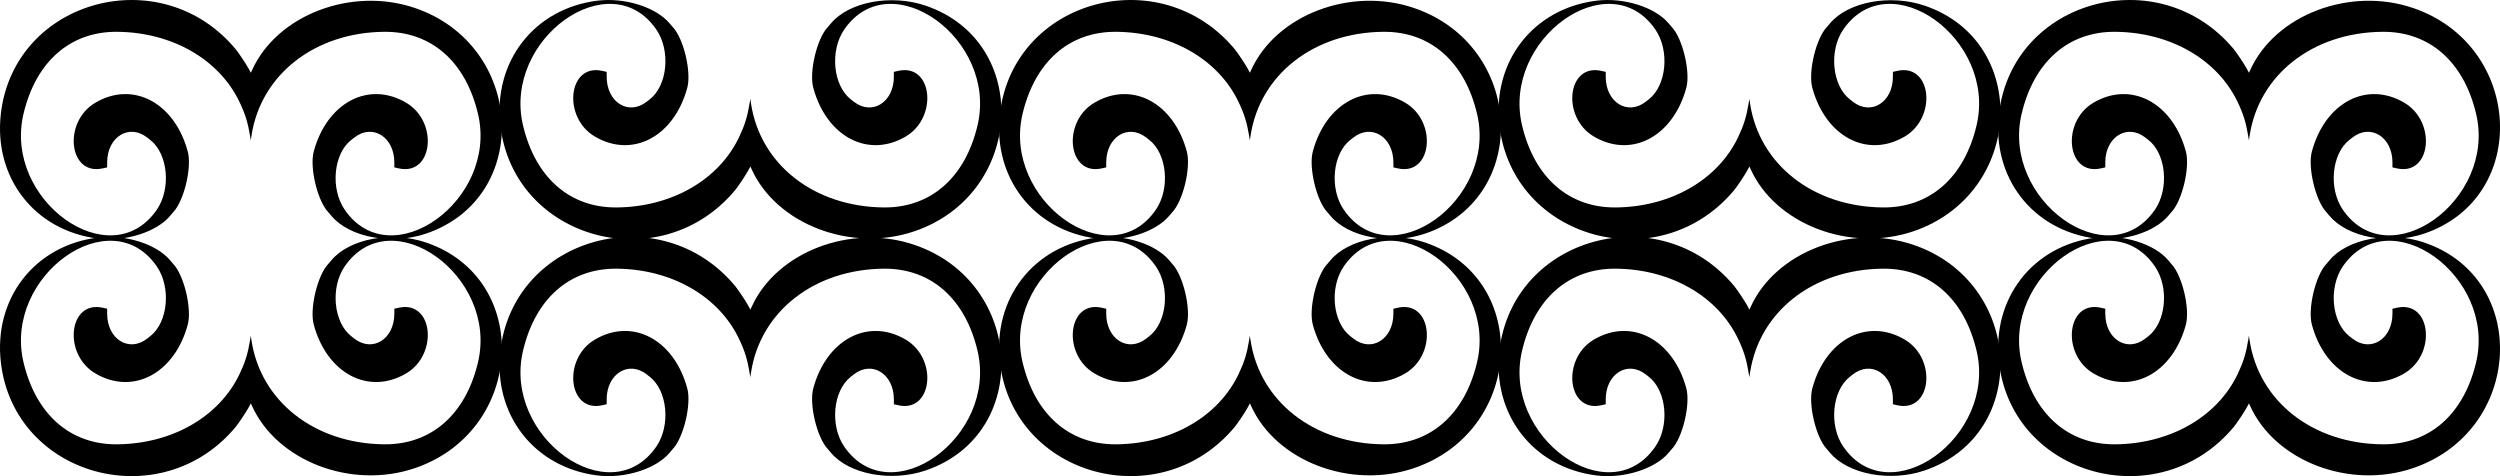 <?xml version="1.0" encoding="UTF-8" standalone="no"?>
<svg xmlns:rdf="http://www.w3.org/1999/02/22-rdf-syntax-ns#" xmlns="http://www.w3.org/2000/svg" height="804.11" viewBox="0 0 4222.22 804.106" width="4222.2" version="1.1" xmlns:cc="http://creativecommons.org/ns#" xmlns:xlink="http://www.w3.org/1999/xlink" xmlns:dc="http://purl.org/dc/elements/1.1/">
<g transform="translate(.008 -.157)">
<path id="a" d="m164.9 403.03c-106.79-13.57-176.07-103.08-163.42-211.17 22.535-192.67 270.61-260.42 396.75-108.36 4.619 5.568 17.536 24.948 21.507 32.266l3.942 7.266 1.89-4.191c42.12-93.408 168.05-141.61 275.02-105.26 186.07 63.219 198.97 319.79 19.16 381.05-58.48 19.92-129.82 6.5-160.25-30.17-2.2-2.65-4.46-5.3-5.03-5.89-18.27-19.02-31.85-75.69-24.58-102.57 22.366-82.756 92.821-119.84 156.29-82.253 55.116 32.638 44.829 123.58-12.535 110.82l-7.65-1.71v-8.383c0-43.013-36.818-65.982-67.5-42.111-2.2 1.712-4.58 3.566-5.29 4.121-30.026 23.49-35.508 82.299-10.992 117.92 78.14 113.53 259.15-16.2 225.21-161.41-20.73-88.64-79.01-139.84-158.4-139.13-117.53 1.051-208.63 72.34-224.28 175.52l-1.197 7.892-1.18-7.392c-3.55-22.22-8.27-37.46-17.82-57.45-34.44-72.14-113.89-117.74-206.58-118.57-79.39-0.711-137.67 50.49-158.4 139.13-33.94 145.2 147.07 274.94 225.21 161.41 24.52-35.62 19.04-94.43-10.99-117.92-0.71-0.55-3.09-2.41-5.29-4.12-30.68-23.87-67.5-0.9-67.5 42.11v8.383l-7.64 1.7c-57.364 12.762-67.651-78.178-12.535-110.82 63.468-37.583 133.92-0.504 156.29 82.253 7.266 26.883-6.315 83.547-24.584 102.57-0.567 0.59-2.83 3.241-5.03 5.891-23.005 27.712-76.24 44.46-122.6 38.569z"/>
<use xlink:href="#a" transform="matrix(1 0 0 -1 843.64 404.37)" height="100%" width="100%" y="0" x="0"/>
<use xlink:href="#a" transform="translate(1687.3)" height="100%" width="100%" y="0" x="0"/>
<use xlink:href="#a" transform="matrix(1 0 0 -1 2530.9 404.37)" height="100%" width="100%" y="0" x="0"/>
<use xlink:href="#a" transform="translate(3374.6)" height="100%" width="100%" y="0" x="0"/>
<use id="b" xlink:href="#a" transform="matrix(1 0 0 -1 0 804.42)" height="100%" width="100%" y="0" x="0"/>
<use xlink:href="#a" transform="translate(2530.9 400.05)" height="100%" width="100%" y="0" x="0"/>
<use xlink:href="#a" transform="matrix(1 0 0 -1 1687.3 804.42)" height="100%" width="100%" y="0" x="0"/>
<use xlink:href="#a" transform="translate(843.64 400.05)" height="100%" width="100%" y="0" x="0"/>
<use xlink:href="#b" transform="translate(3374.6)" height="100%" width="100%" y="0" x="0"/>
</g>
</svg>
